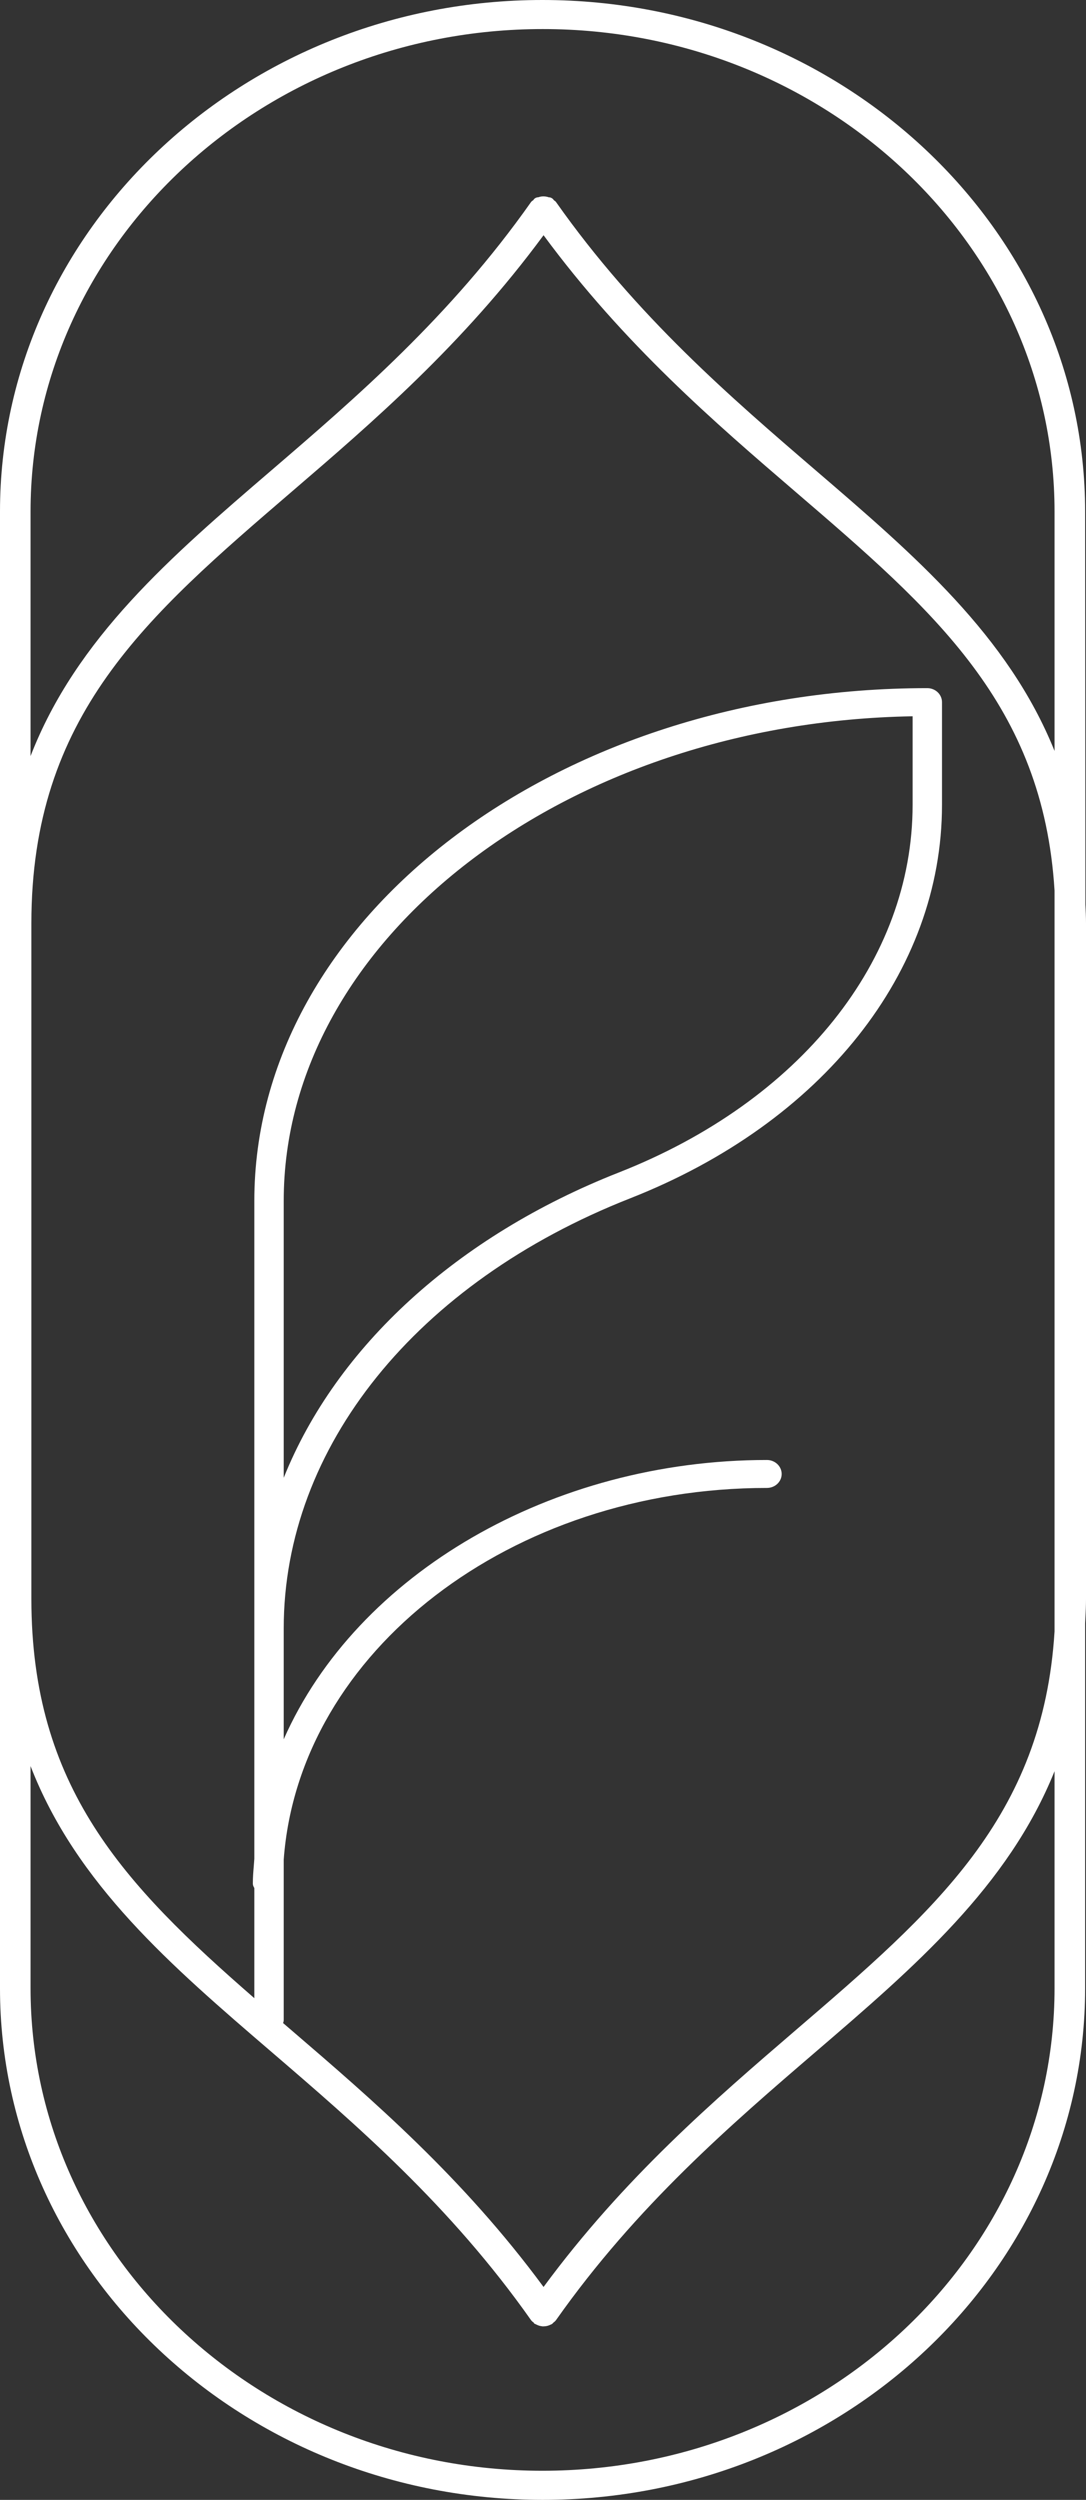 <svg xmlns="http://www.w3.org/2000/svg" width="53" height="122" viewBox="0 0 53 122" fill="none"><rect x="0" y="0" width="53" height="122" fill="#333333" stroke="none"/><path d="M39.809 22.955C35.714 19.436 31.072 15.448 27.139 9.865C27.105 9.817 27.064 9.792 27.031 9.773C27.014 9.745 26.984 9.704 26.933 9.672C26.866 9.631 26.798 9.624 26.797 9.634C26.619 9.564 26.403 9.574 26.286 9.624C26.254 9.628 26.188 9.628 26.121 9.669C26.071 9.7 26.042 9.741 26.023 9.773C25.992 9.789 25.949 9.817 25.913 9.865C21.981 15.448 17.339 19.436 13.244 22.955C8.358 27.151 3.727 31.13 1.491 36.899V24.968C1.491 11.982 12.704 1.418 26.488 1.418C40.26 1.418 51.465 11.982 51.465 24.968V36.649C49.199 31.019 44.629 27.095 39.809 22.955ZM38.819 99.089C34.895 102.463 30.454 106.277 26.527 111.61C22.594 106.271 18.157 102.46 14.234 99.089L13.814 98.729C13.833 98.688 13.846 98.637 13.846 98.577V90.753C14.596 80.584 24.955 72.615 37.43 72.615C37.825 72.615 38.148 72.311 38.148 71.935C38.148 71.558 37.825 71.251 37.43 71.251C26.928 71.251 17.415 76.802 13.846 84.882V79.47C13.846 70.628 20.321 62.586 30.747 58.484C40.138 54.791 45.972 47.432 45.972 39.282V34.266C45.972 33.889 45.65 33.583 45.255 33.583C27.145 33.583 12.412 44.808 12.412 58.607V90.715L12.387 91.044C12.363 91.329 12.339 91.624 12.339 91.921C12.339 92.01 12.374 92.076 12.412 92.139V97.516C6.021 91.953 1.531 87.199 1.531 78.027V45.058C1.531 34.912 7.135 30.098 14.234 23.999C18.157 20.629 22.596 16.815 26.527 11.479C30.456 16.812 34.896 20.629 38.819 23.999C45.574 29.8 50.909 34.386 51.465 43.463V79.616C50.909 88.706 45.574 93.288 38.819 99.089ZM25.913 113.224C25.953 113.278 25.998 113.316 26.048 113.35L26.069 113.392L26.188 113.449C26.276 113.493 26.367 113.521 26.462 113.528L26.473 113.534L26.592 113.528C26.689 113.521 26.782 113.493 26.868 113.449L26.938 113.417C26.967 113.395 26.987 113.373 27.002 113.354C27.042 113.322 27.096 113.284 27.14 113.221C31.069 107.644 35.71 103.656 39.809 100.134C44.629 95.994 49.199 92.066 51.465 86.439V97.032C51.465 110.018 40.26 120.579 26.469 120.579C12.697 120.579 1.491 110.018 1.491 97.032V86.189C3.727 91.959 8.359 95.937 13.248 100.137C17.343 103.656 21.985 107.644 25.913 113.224ZM13.846 72.121V58.607C13.846 45.818 27.594 35.244 44.538 34.956V39.282C44.538 46.869 39.045 53.743 30.198 57.221C22.307 60.326 16.416 65.713 13.846 72.121ZM52.97 44.147L52.957 24.968C52.957 11.2 41.075 7.62939e-06 26.469 7.62939e-06C11.874 7.62939e-06 0 11.2 0 24.968V97.032C0 110.8 11.874 122 26.488 122C41.083 122 52.957 110.8 52.957 97.032V79.223L52.97 78.942C52.986 78.641 53 78.344 53 78.027V45.058C53 44.745 52.984 44.444 52.97 44.147Z" fill="white"></path></svg>